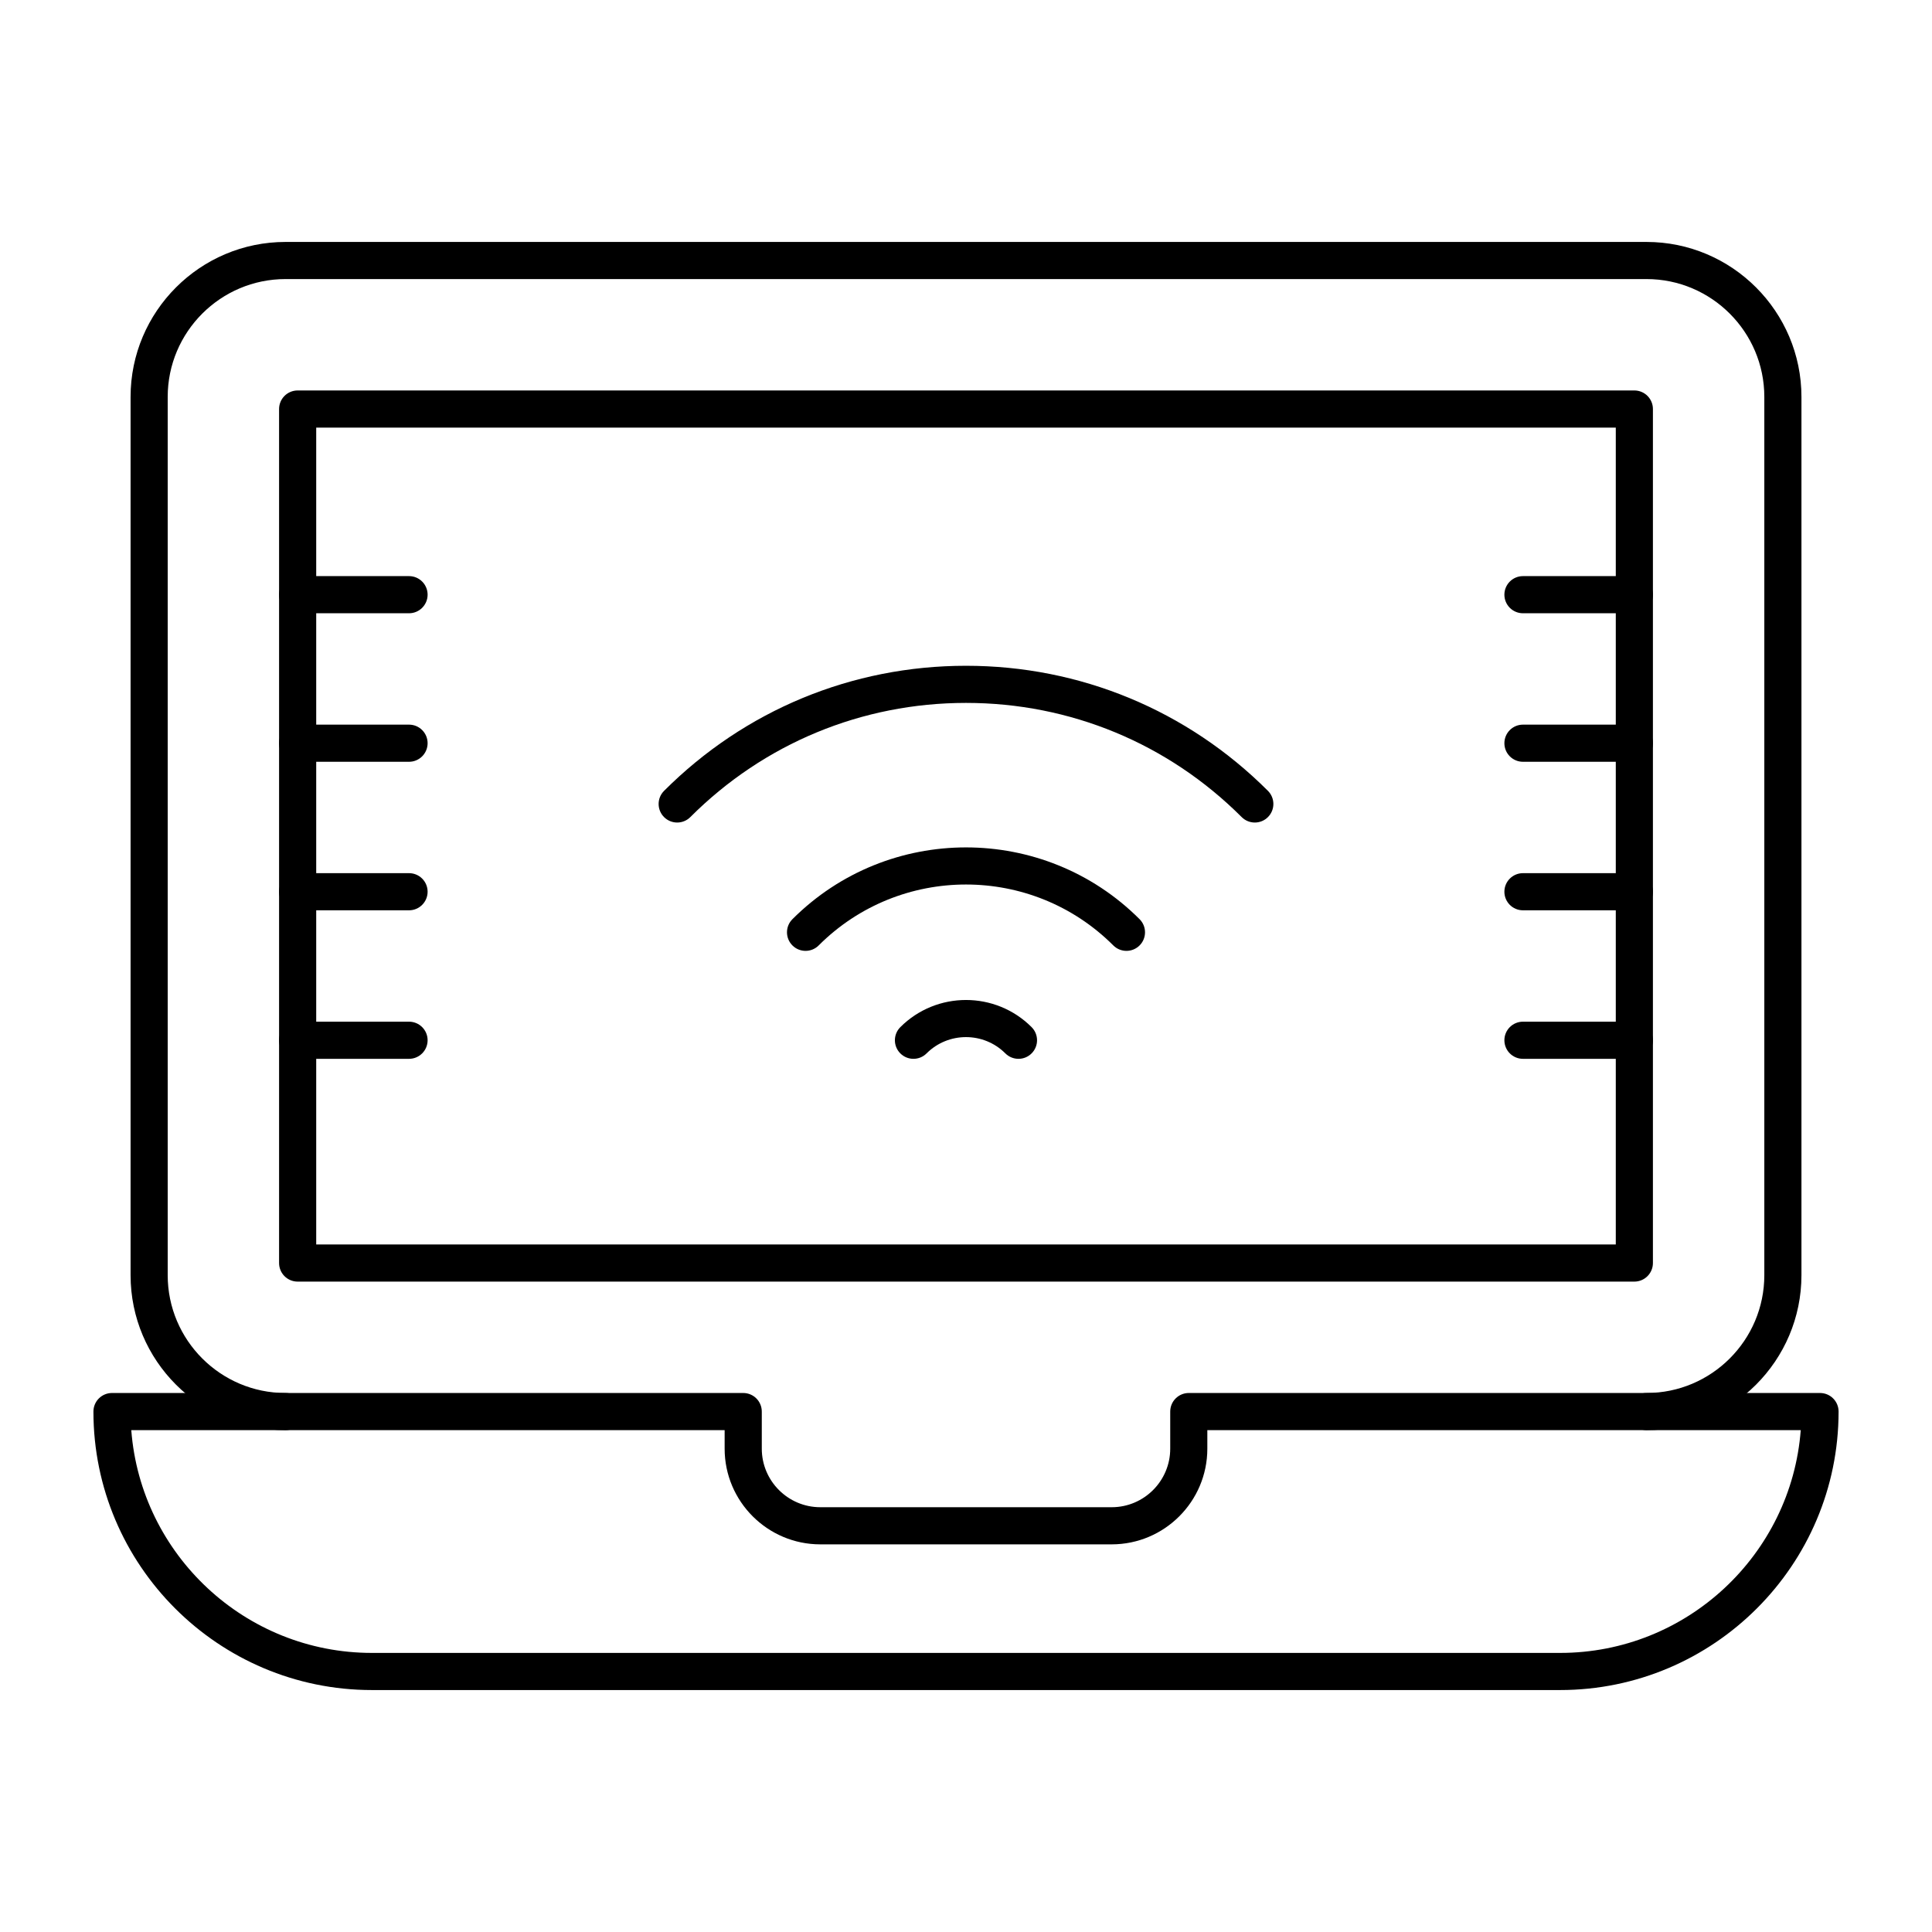 <?xml version="1.0" encoding="UTF-8"?>
<!-- Uploaded to: ICON Repo, www.svgrepo.com, Generator: ICON Repo Mixer Tools -->
<svg fill="#000000" width="800px" height="800px" version="1.1" viewBox="144 144 512 512" xmlns="http://www.w3.org/2000/svg">
 <g>
  <path d="m577.12 483.64h-354.24c-2.719 0-4.922-2.203-4.922-4.922v-226.32c0-2.719 2.203-4.922 4.922-4.922h354.24c2.719 0 4.922 2.203 4.922 4.922v226.32c-0.004 2.719-2.207 4.922-4.926 4.922zm-349.32-9.844h344.4v-216.48h-344.4z"/>
  <path d="m580.34 523c-2.719 0-4.922-2.203-4.922-4.922s2.203-4.922 4.922-4.922c17.215 0.004 31.223-14.004 31.223-31.223v-232.75c0-17.219-14.008-31.227-31.223-31.227h-360.67c-17.219 0-31.227 14.008-31.227 31.227v232.75c0 17.219 14.008 31.227 31.227 31.227 2.719 0 4.922 2.203 4.922 4.922s-2.203 4.922-4.922 4.922c-22.645-0.004-41.066-18.426-41.066-41.07v-232.75c0-22.645 18.422-41.066 41.066-41.066h360.67c22.641 0 41.062 18.422 41.062 41.066v232.75c0 22.645-18.422 41.066-41.062 41.066z"/>
  <path d="m557.44 591.88h-314.88c-40.695 0-73.801-33.105-73.801-73.801 0-2.719 2.203-4.922 4.922-4.922h167.28c2.719 0 4.922 2.203 4.922 4.922v9.84c0 8.551 6.957 15.508 15.508 15.508h77.223c8.551 0 15.508-6.957 15.508-15.508v-9.84c0-2.719 2.203-4.922 4.922-4.922h167.28c2.719 0 4.922 2.203 4.922 4.922-0.008 40.695-33.113 73.801-73.809 73.801zm-378.65-68.879c2.519 32.977 30.16 59.039 63.773 59.039h314.88c33.613 0 61.254-26.062 63.773-59.039h-157.26v4.922c0 13.977-11.371 25.348-25.348 25.348h-77.223c-13.977 0-25.348-11.375-25.348-25.352v-4.922z"/>
  <path d="m577.12 424.6h-29.52c-2.719 0-4.922-2.203-4.922-4.922s2.203-4.922 4.922-4.922h29.52c2.719 0 4.922 2.203 4.922 4.922s-2.203 4.922-4.922 4.922z"/>
  <path d="m577.12 385.24h-29.52c-2.719 0-4.922-2.203-4.922-4.922s2.203-4.922 4.922-4.922h29.52c2.719 0 4.922 2.203 4.922 4.922s-2.203 4.922-4.922 4.922z"/>
  <path d="m476.54 361.98c-1.258 0-2.519-0.48-3.481-1.441-19.516-19.516-45.461-30.262-73.059-30.262s-53.543 10.746-73.059 30.262c-1.922 1.922-5.035 1.922-6.957 0s-1.922-5.035 0-6.957c21.375-21.375 49.789-33.145 80.016-33.145 30.227 0 58.645 11.773 80.016 33.145 1.922 1.922 1.922 5.035 0 6.957-0.957 0.961-2.219 1.441-3.477 1.441z"/>
  <path d="m442.52 395.99c-1.258 0-2.519-0.48-3.481-1.441-21.527-21.527-56.555-21.527-78.082 0-1.922 1.922-5.035 1.922-6.957 0s-1.922-5.035 0-6.957c25.363-25.363 66.637-25.363 92 0 1.922 1.922 1.922 5.035 0 6.957-0.961 0.961-2.223 1.441-3.481 1.441z"/>
  <path d="m413.91 424.6c-1.258 0-2.519-0.48-3.481-1.441-5.754-5.754-15.117-5.754-20.875 0-1.922 1.922-5.035 1.922-6.957 0-1.922-1.922-1.922-5.035 0-6.957 9.594-9.594 25.199-9.594 34.789 0 1.922 1.922 1.922 5.035 0 6.957-0.957 0.961-2.219 1.441-3.477 1.441z"/>
  <path d="m577.12 345.88h-29.52c-2.719 0-4.922-2.203-4.922-4.922s2.203-4.922 4.922-4.922h29.52c2.719 0 4.922 2.203 4.922 4.922s-2.203 4.922-4.922 4.922z"/>
  <path d="m577.12 306.52h-29.52c-2.719 0-4.922-2.203-4.922-4.922s2.203-4.922 4.922-4.922h29.52c2.719 0 4.922 2.203 4.922 4.922s-2.203 4.922-4.922 4.922z"/>
  <path d="m252.4 424.6h-29.52c-2.719 0-4.922-2.203-4.922-4.922s2.203-4.922 4.922-4.922h29.52c2.719 0 4.922 2.203 4.922 4.922-0.004 2.719-2.207 4.922-4.922 4.922z"/>
  <path d="m252.4 385.24h-29.52c-2.719 0-4.922-2.203-4.922-4.922s2.203-4.922 4.922-4.922h29.52c2.719 0 4.922 2.203 4.922 4.922-0.004 2.719-2.207 4.922-4.922 4.922z"/>
  <path d="m252.4 345.88h-29.52c-2.719 0-4.922-2.203-4.922-4.922s2.203-4.922 4.922-4.922h29.52c2.719 0 4.922 2.203 4.922 4.922-0.004 2.719-2.207 4.922-4.922 4.922z"/>
  <path d="m252.4 306.52h-29.52c-2.719 0-4.922-2.203-4.922-4.922s2.203-4.922 4.922-4.922h29.52c2.719 0 4.922 2.203 4.922 4.922-0.004 2.719-2.207 4.922-4.922 4.922z"/>
 </g>
</svg>